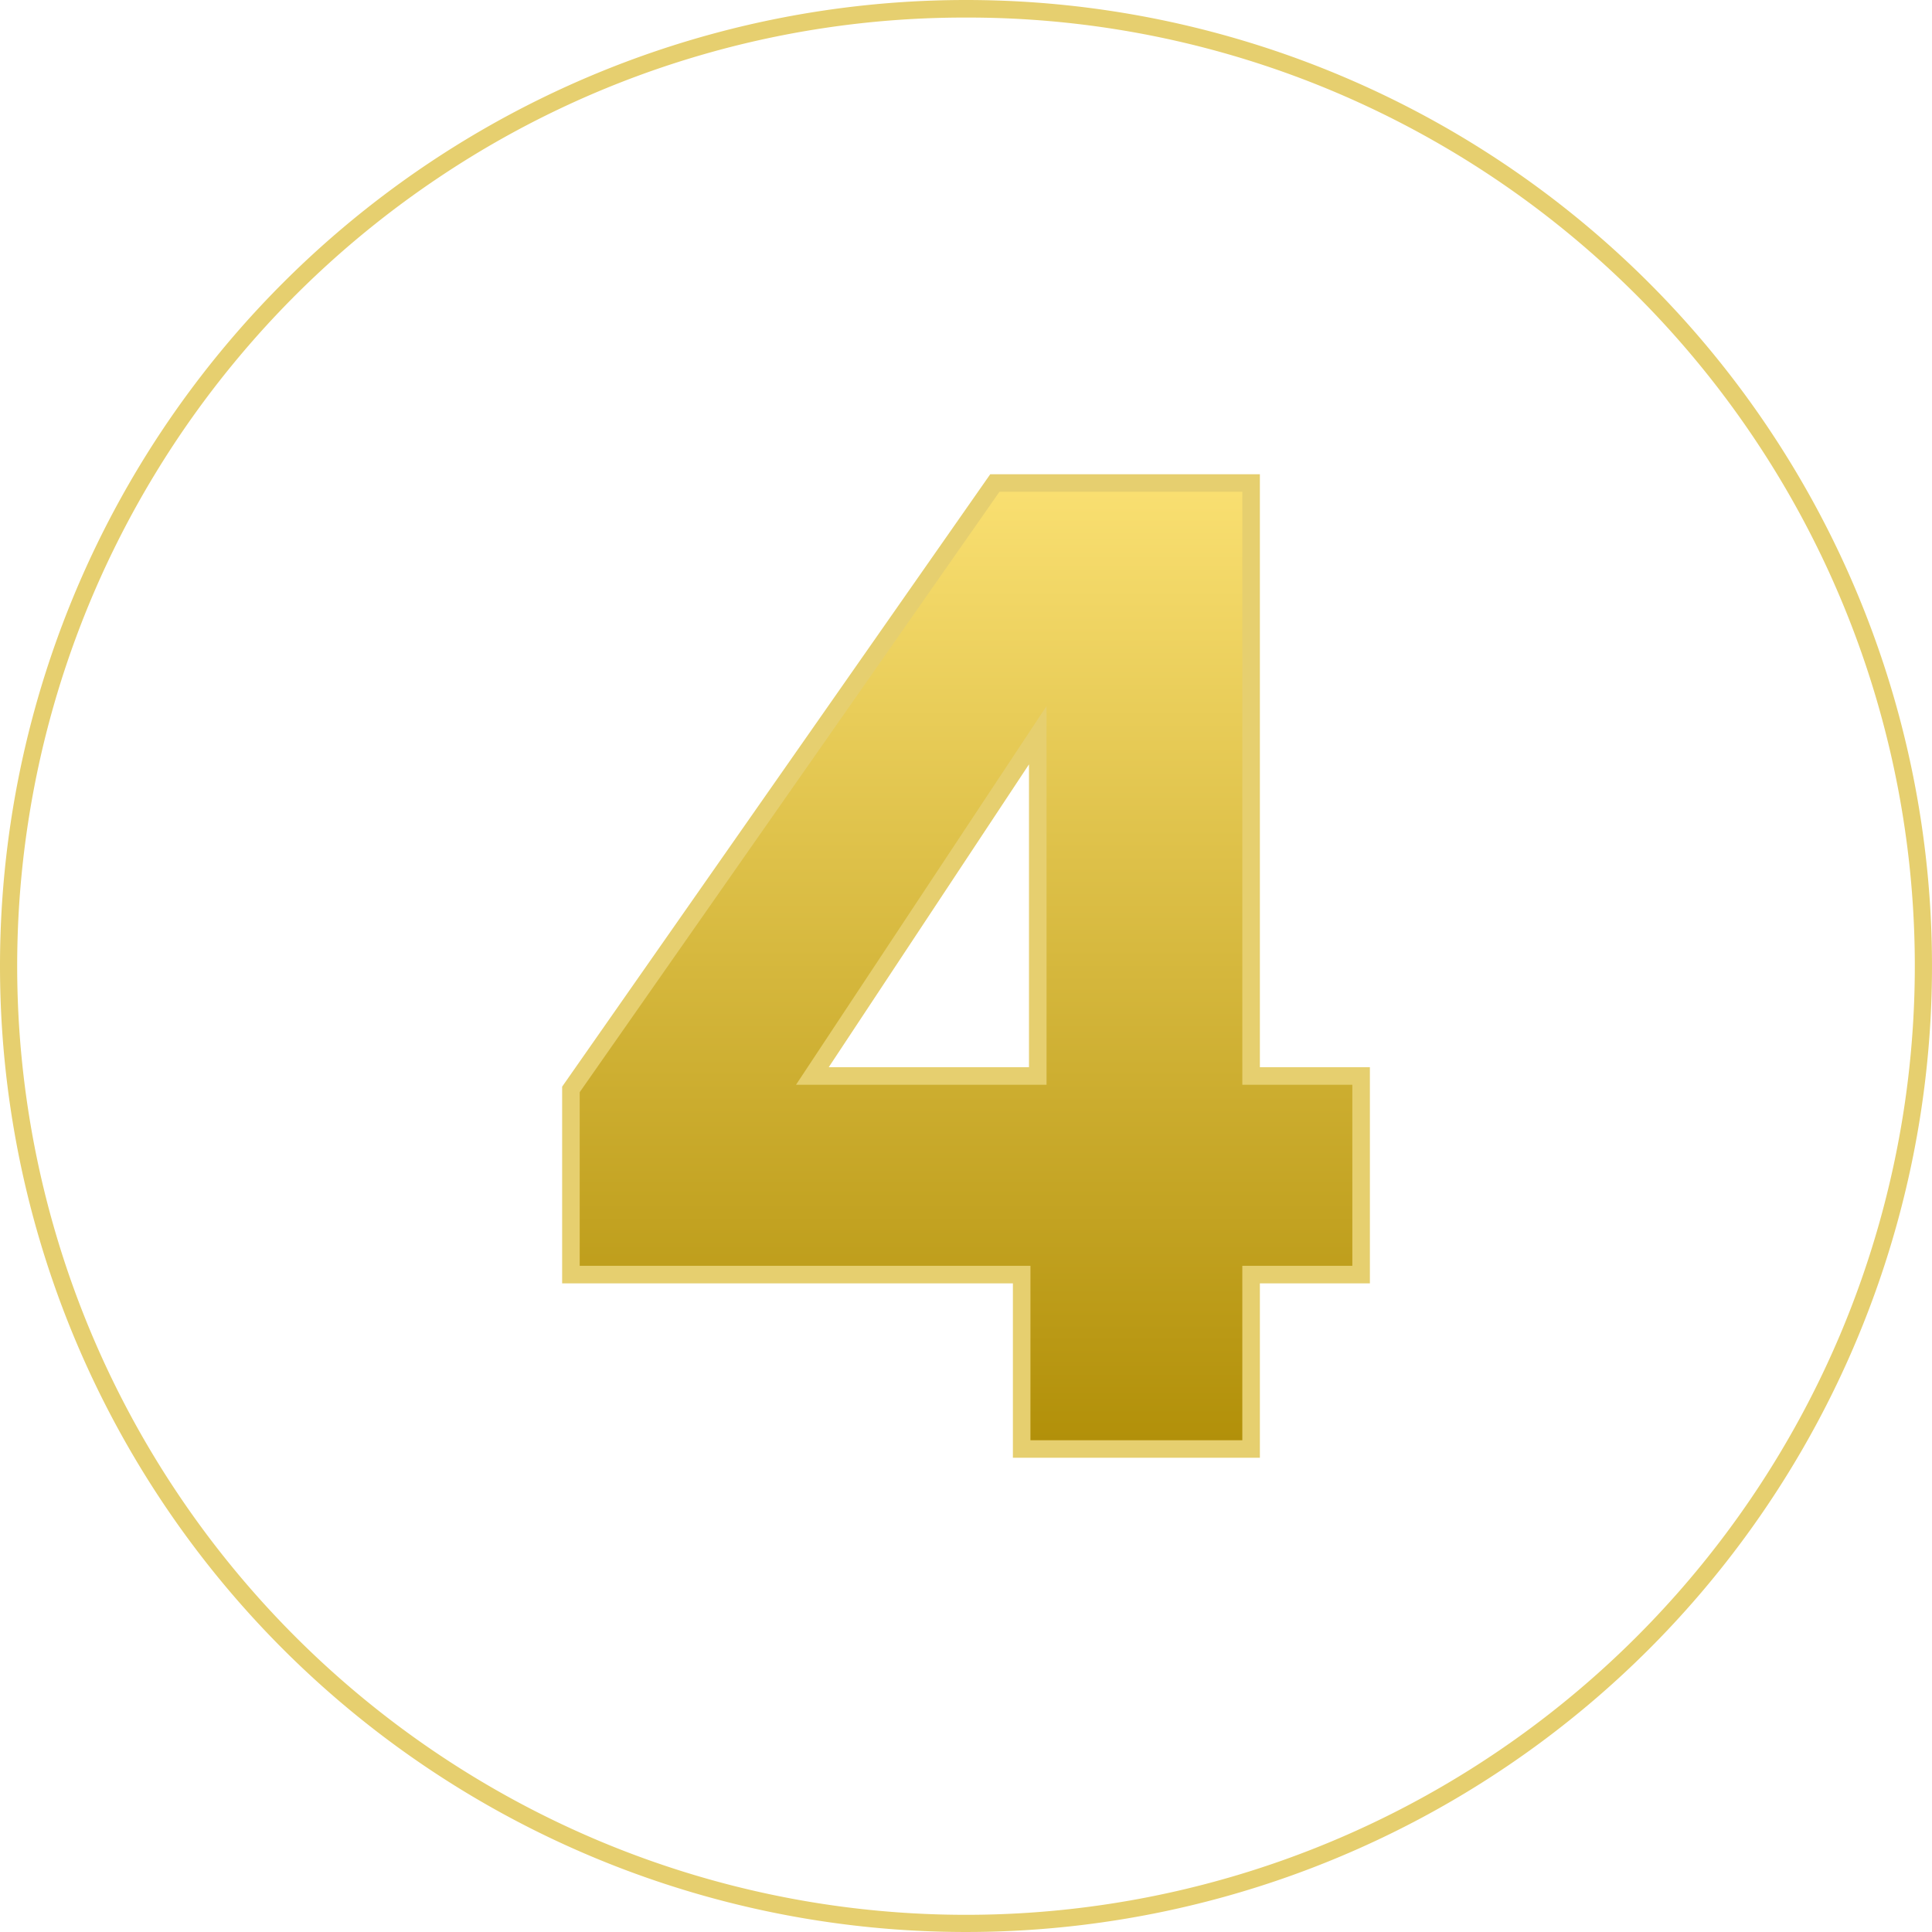 <svg id="Group_1280" data-name="Group 1280" xmlns="http://www.w3.org/2000/svg" xmlns:xlink="http://www.w3.org/1999/xlink" width="110" height="110" viewBox="0 0 110 110">
  <defs>
    <linearGradient id="linear-gradient" x1="0.5" x2="0.5" y2="1" gradientUnits="objectBoundingBox">
      <stop offset="0" stop-color="#fae072"/>
      <stop offset="1" stop-color="#b18f08"/>
    </linearGradient>
  </defs>
  <path id="Path_229" data-name="Path 229" d="M28.264,16.84H41.326V6.909H47.59V-4.4H41.326V-38.16H26.736L2.6-3.632V6.909H28.264ZM16.347-4.4,29.18-23.8V-4.4Z" transform="translate(29.906 65.66)" fill="url(#linear-gradient)"/>
  <path id="Path_229_-_Outline" data-name="Path 229 - Outline" d="M41.826,17.34H27.764V7.409H2.1V-3.79L26.475-38.66H41.826V-4.9H48.09V7.409H41.826Zm-13.063-1H40.826V6.409H47.09V-3.9H40.826V-37.66H27L3.1-3.475V6.409H28.764ZM29.68-3.9H15.417L29.68-25.461Zm-12.4-1h11.4v-17.24Z" transform="translate(29.906 65.66)" fill="#e6cf6f"/>
  <path id="Ellipse_81" data-name="Ellipse 81" d="M55,1a53.743,53.743,0,0,0-30.191,9.222A54.161,54.161,0,0,0,5.243,33.981a53.928,53.928,0,0,0,4.979,51.21,54.161,54.161,0,0,0,23.759,19.566,53.928,53.928,0,0,0,51.21-4.979,54.161,54.161,0,0,0,19.566-23.759,53.928,53.928,0,0,0-4.979-51.21A54.161,54.161,0,0,0,76.019,5.243,53.661,53.661,0,0,0,55,1m0-1A55,55,0,1,1,0,55,55,55,0,0,1,55,0Z" fill="#e6cf6f"/>
</svg>
